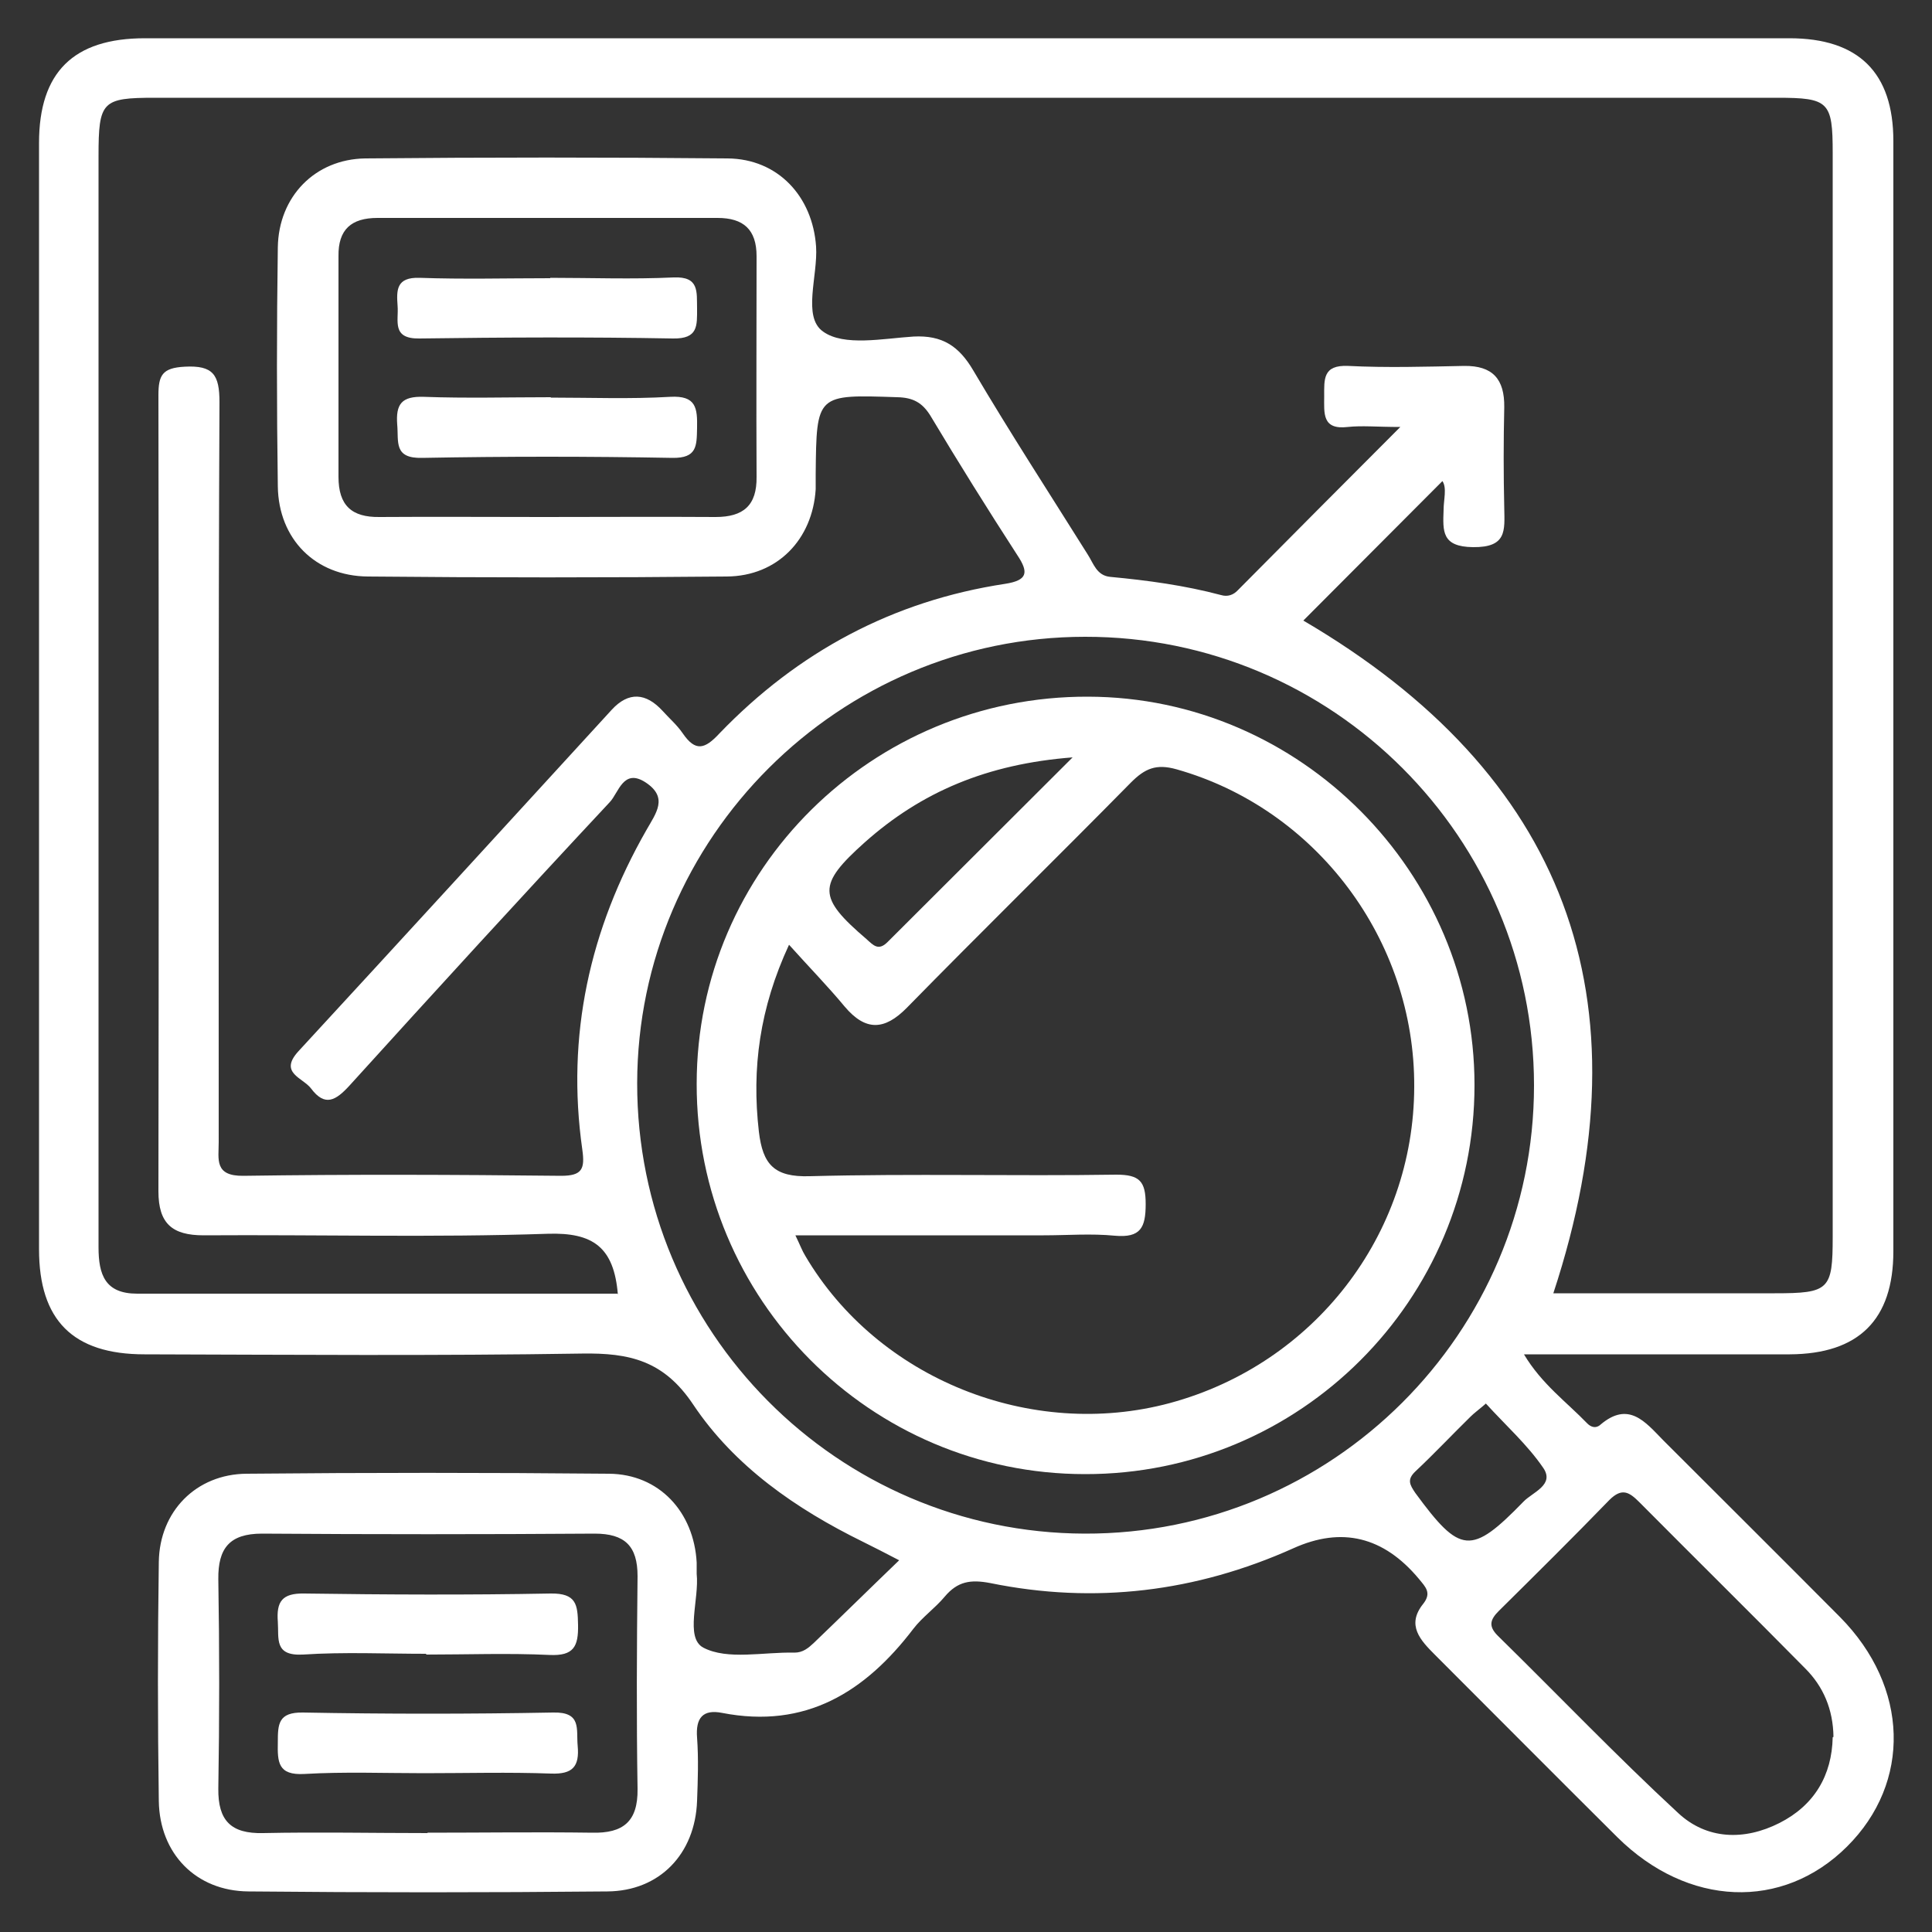<?xml version="1.0" encoding="UTF-8"?><svg id="Layer_1" xmlns="http://www.w3.org/2000/svg" viewBox="0 0 50 50"><rect x="0" y="0" width="50" height="50" fill="#333333" stroke="none"/><defs><style>.cls-1{fill:#fff;stroke-width:0px;}</style></defs><path class="cls-1" d="M23.29,40.39c-.4-.21-.68-.35-.96-.49-1.73-.85-3.32-1.95-4.39-3.55-.76-1.14-1.65-1.34-2.88-1.32-3.77.06-7.54.03-11.32.02-1.85,0-2.73-.88-2.73-2.72,0-9.54,0-19.09,0-28.63,0-1.83.89-2.71,2.74-2.71,14.19,0,28.37,0,42.56,0,1.79,0,2.69.89,2.69,2.66,0,9.58,0,19.15,0,28.73,0,1.78-.9,2.66-2.68,2.67-2.26,0-4.51,0-6.88,0,.46.77,1.1,1.23,1.64,1.79.09.09.22.14.34.03.73-.62,1.16-.07,1.62.4,1.53,1.53,3.06,3.05,4.58,4.58,1.79,1.81,1.85,4.28.18,5.94-1.67,1.66-4.12,1.56-5.94-.24-1.58-1.57-3.15-3.15-4.72-4.72-.38-.38-.75-.77-.31-1.32.23-.29.06-.44-.11-.65q-1.37-1.64-3.25-.79c-2.52,1.13-5.14,1.45-7.84.9-.52-.1-.85-.04-1.18.35-.25.3-.58.53-.81.83-1.25,1.64-2.79,2.6-4.95,2.18-.5-.1-.69.13-.65.64.04.55.02,1.1,0,1.64-.05,1.37-.97,2.33-2.32,2.34-3.09.03-6.19.03-9.29,0-1.36-.01-2.3-.98-2.32-2.34-.03-2.06-.03-4.13,0-6.19.02-1.31.97-2.27,2.27-2.28,3.13-.03,6.25-.03,9.38,0,1.3.01,2.2.99,2.27,2.3,0,.1,0,.19,0,.29.07.66-.31,1.65.17,1.91.63.33,1.56.11,2.36.13.22,0,.36-.12.5-.25.72-.69,1.43-1.39,2.21-2.14ZM15.99,33.5c-.1-1.22-.64-1.61-1.82-1.57-2.96.1-5.93.02-8.9.04-.81,0-1.17-.3-1.17-1.14.01-6.87.01-13.74,0-20.6,0-.52.1-.71.68-.74.74-.04.9.21.9.92-.03,6.38-.02,12.77-.02,19.15,0,.44-.12.88.64.87,2.74-.04,5.48-.03,8.22,0,.55,0,.62-.18.55-.68-.42-2.95.19-5.7,1.66-8.27.25-.44.57-.84-.02-1.23-.58-.38-.7.27-.93.51-2.27,2.43-4.51,4.88-6.74,7.34-.35.38-.63.55-.99.07-.21-.28-.84-.4-.33-.96,2.71-2.94,5.41-5.89,8.11-8.84.44-.48.89-.44,1.32.03.17.19.37.36.52.58.33.48.57.41.95,0,2.03-2.11,4.49-3.43,7.39-3.87.58-.09.62-.29.32-.74-.77-1.19-1.52-2.39-2.25-3.61-.21-.34-.45-.47-.85-.48-2.1-.07-2.1-.09-2.12,1.99,0,.13,0,.26,0,.39-.08,1.3-.99,2.25-2.3,2.26-3.1.03-6.19.03-9.29,0-1.36-.01-2.31-.97-2.33-2.33-.03-2.06-.03-4.13,0-6.19.02-1.31.96-2.28,2.26-2.3,3.13-.03,6.26-.03,9.38,0,1.3.01,2.2.98,2.29,2.28.05.76-.36,1.82.18,2.2.54.39,1.55.18,2.34.13.75-.04,1.18.25,1.55.88.95,1.61,1.97,3.18,2.96,4.76.15.23.23.55.59.58.96.09,1.92.22,2.86.47.17.05.32,0,.44-.13,1.35-1.36,2.7-2.72,4.2-4.22-.6,0-.99-.04-1.36,0-.67.08-.61-.36-.61-.79,0-.44-.04-.82.62-.79,1,.05,2,.02,3,0,.74-.01,1.05.34,1.04,1.07-.02.87-.02,1.74,0,2.61.01.58.07,1.02-.81,1.01-.81-.01-.78-.41-.76-.96,0-.27.09-.57-.03-.75-1.21,1.21-2.42,2.43-3.6,3.61,6.76,3.96,8.99,9.76,6.47,17.41,1.92,0,3.83,0,5.73,0,1.41,0,1.5-.09,1.5-1.46,0-9.35,0-18.7,0-28.05,0-1.33-.1-1.43-1.44-1.43-13.99,0-27.99,0-41.98,0-1.37,0-1.46.09-1.46,1.51,0,5.9,0,11.8,0,17.7,0,3.51,0,7.03,0,10.54,0,.71.17,1.2,1,1.2,4.13,0,8.25,0,12.43,0ZM39.7,28.09c0-6.41-5.21-11.62-11.62-11.61-6.37,0-11.58,5.2-11.59,11.55-.01,6.42,5.18,11.64,11.58,11.66,6.41.02,11.63-5.19,11.63-11.6ZM14.07,13.38c1.48,0,2.97-.01,4.45,0,.72,0,1.07-.3,1.06-1.04-.01-1.9,0-3.8,0-5.71,0-.69-.34-.99-1.01-.99-2.93,0-5.87,0-8.8,0-.68,0-1.02.3-1.01.99,0,1.9,0,3.8,0,5.71,0,.74.34,1.05,1.06,1.04,1.42-.01,2.84,0,4.26,0ZM11.06,47.43c1.42,0,2.84-.02,4.26,0,.81.02,1.19-.29,1.18-1.13-.03-1.84-.02-3.68,0-5.51,0-.78-.33-1.1-1.11-1.1-2.87.02-5.74.02-8.61,0-.84,0-1.14.38-1.13,1.18.03,1.81.03,3.61,0,5.42-.01.83.33,1.17,1.16,1.15,1.42-.03,2.84,0,4.26,0ZM47.45,44.95c-.01-.71-.26-1.3-.73-1.77-1.42-1.44-2.86-2.86-4.29-4.3-.26-.26-.45-.39-.78-.06-.94.97-1.9,1.92-2.86,2.87-.22.22-.28.39-.03.64,1.56,1.53,3.07,3.11,4.67,4.59.74.69,1.71.72,2.62.26.91-.46,1.36-1.24,1.38-2.22ZM38.46,36.32c-.21.18-.31.25-.4.34-.48.47-.94.96-1.43,1.42-.22.21-.15.34,0,.56,1.16,1.58,1.44,1.62,2.8.22.23-.24.81-.43.51-.87-.41-.6-.97-1.1-1.48-1.66Z"/><path class="cls-1" d="M28.16,18.03c5.49.01,10,4.55,10,10.05,0,5.57-4.52,10.08-10.08,10.07-5.56,0-10.06-4.53-10.05-10.1,0-5.55,4.55-10.04,10.13-10.02ZM20.58,31.96c.13.27.18.41.26.54,1.87,3.18,5.84,4.78,9.44,3.81,3.73-1.01,6.31-4.35,6.32-8.18.02-3.81-2.54-7.2-6.15-8.22-.53-.15-.82-.02-1.18.34-1.92,1.95-3.88,3.87-5.8,5.83-.58.59-1.07.61-1.61-.03-.44-.53-.92-1.02-1.44-1.6-.76,1.64-.97,3.2-.78,4.84.1.84.39,1.18,1.32,1.15,2.64-.07,5.29,0,7.93-.04.6,0,.76.17.76.76,0,.61-.13.88-.8.82-.61-.06-1.22-.01-1.84-.01-2.11,0-4.23,0-6.45,0ZM27.77,19.6c-2.23.17-3.93.9-5.39,2.2-1.23,1.1-1.22,1.42.04,2.5.18.16.31.32.55.08,1.54-1.54,3.09-3.08,4.8-4.79Z"/><path class="cls-1" d="M14.24,7.19c1.06,0,2.13.04,3.19-.01.67-.03.6.37.61.8,0,.45.03.79-.62.78-2.19-.04-4.38-.03-6.57,0-.72.01-.53-.46-.56-.84-.03-.41-.04-.75.57-.73,1.13.04,2.25.01,3.38.01Z"/><path class="cls-1" d="M14.25,10.29c1.03,0,2.06.04,3.09-.02.68-.04.71.29.7.81-.01.46,0,.78-.64.77-2.16-.04-4.32-.04-6.47,0-.75.02-.61-.42-.65-.86-.04-.53.11-.74.69-.72,1.09.04,2.19.01,3.29.01Z"/><path class="cls-1" d="M11.03,42.8c-1.06,0-2.13-.05-3.19.02-.75.04-.62-.41-.65-.85-.04-.52.11-.74.68-.73,2.13.03,4.25.04,6.38,0,.67-.01.7.29.71.81.01.56-.11.81-.74.78-1.06-.05-2.13-.01-3.19-.01Z"/><path class="cls-1" d="M10.97,45.89c-1.03,0-2.06-.04-3.09.02-.69.04-.7-.31-.69-.82,0-.47.01-.78.65-.77,2.16.04,4.32.04,6.47,0,.75-.02.6.43.64.86.05.54-.13.74-.69.72-1.09-.04-2.19-.01-3.29-.01Z"/></svg>